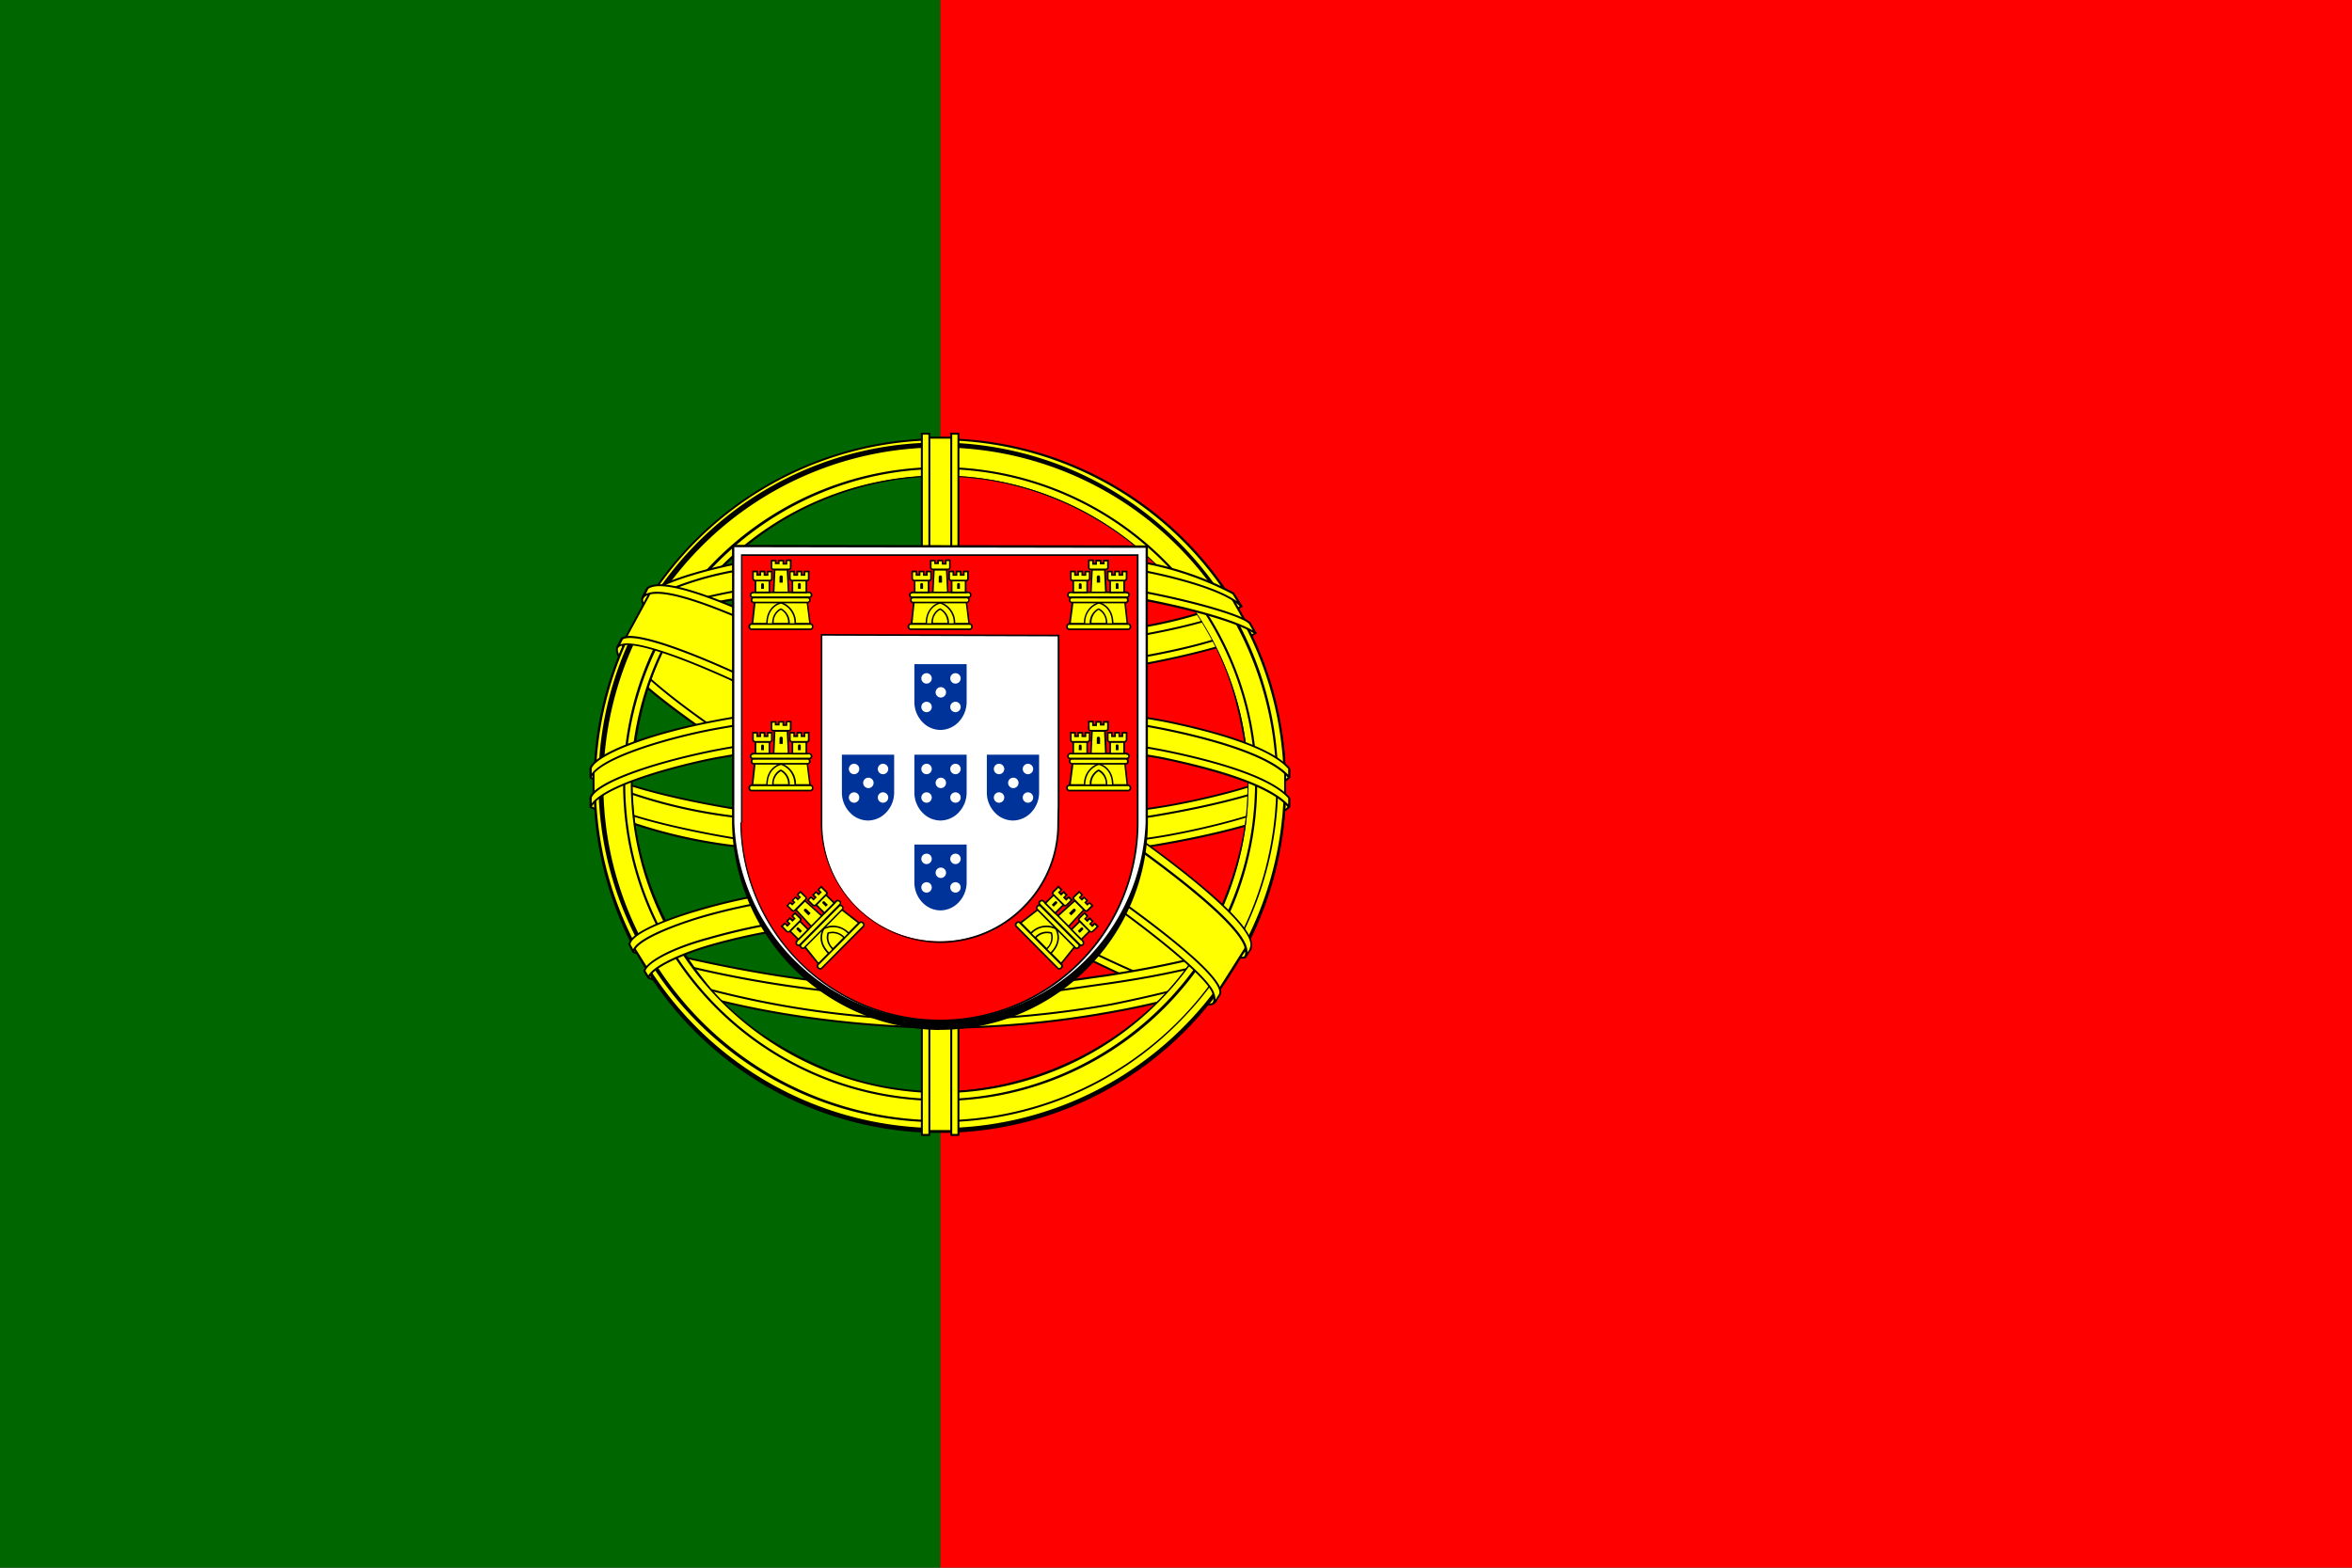<svg id="Layer_1" data-name="Layer 1" xmlns="http://www.w3.org/2000/svg" viewBox="0 0 720 480"><rect x="0" y="0" width="720" height="480" fill="#333333" stroke="none"/><defs><style>.cls-1{fill:red;}.cls-2{fill:#060;}.cls-3{fill:#ff0;}.cls-4{fill:#fff;}.cls-5{fill:#039;}</style></defs><title>ptArtboard 1</title><g id="pt"><path class="cls-1" d="M287.81,0H720V480H287.81Z"/><path class="cls-2" d="M0,0H287.81V480H0Z"/><path class="cls-3" d="M371.3,306.2c-32.3-1-180-93.2-181-108l8.1-13.5C213.1,206,364.1,295.7,379,292.5l-7.7,13.7"/><path d="M371.3,306.5h0c-17.22-.53-65.92-26.66-102.38-48.87-37.62-22.91-78.36-51.28-78.91-59.41a.33.33,0,0,1,0-.17l8.1-13.5a.31.31,0,0,1,.25-.15.28.28,0,0,1,.26.13c7.54,10.93,50.7,39.52,90.13,63,46.53,27.71,83.62,46.07,90.16,44.68a.29.29,0,0,1,.3.11.3.3,0,0,1,0,.33l-7.7,13.7A.3.3,0,0,1,371.3,306.5ZM190.61,198.27c.74,6.81,33.71,31.5,78.61,58.85,36.28,22.09,84.64,48.07,101.91,48.77l7.32-13h-.33c-9.92,0-51.58-22.16-89.65-44.84-39-23.25-81.75-51.52-90.05-62.79Z"/><path class="cls-3" d="M196.7,182.8c-2.9,7.8,38.6,33.4,88.4,63.8s92.9,49,96,46.4l1.5-2.8c-.6,1-2,1.3-4.3.6-13.5-3.9-48.6-20-92.1-46.4s-81.4-50.7-87.3-61a6.26,6.26,0,0,1-.6-3.1h-.2l-1.2,2.2-.2.3ZM372,306.6c-.5,1-1.6,1-3.5.8-12-1.3-48.6-19.1-91.9-45-50.4-30.2-92-57.6-87.4-64.8l1.2-2.2.2.1c-4,12.2,82.1,61.4,87.2,64.6,49.8,30.8,91.8,48.9,95.5,44.2Z"/><path d="M370.05,307.81c-.47,0-1-.05-1.58-.11-12.22-1.32-49.2-19.43-92-45-58-34.73-85.86-54.73-87.79-62.93a2.89,2.89,0,0,1,.29-2.29l1.19-2.18a.29.29,0,0,1,.39-.13l.2.1a.29.29,0,0,1,.15.36c-1.6,4.9,11.53,19.62,83.18,61.93,2,1.2,3.38,2,3.9,2.33,49.22,30.44,91.54,48.79,95.1,44.26a.31.31,0,0,1,.41-.06.3.3,0,0,1,.09.4l-1.3,2.29A2.14,2.14,0,0,1,370.05,307.81ZM190.17,196.45l-.71,1.29a2.34,2.34,0,0,0-.22,1.85c1.87,7.92,30.49,28.39,87.51,62.55,42.76,25.58,79.65,43.65,91.78,45,1.93.2,2.8.16,3.2-.63v0l.75-1.32a6.18,6.18,0,0,1-1.61.19c-11.17,0-52.09-19.52-93.24-45-.52-.32-1.86-1.11-3.89-2.31C218.46,225.38,190.37,204.68,190.17,196.45Zm190,97.05c-7.79,0-48.3-18.16-95.2-46.64-55.32-33.78-91.37-56.49-88.52-64.16l0-.07.2-.3,1.19-2.17a.29.29,0,0,1,.26-.16h.2a.31.31,0,0,1,.22.09.32.32,0,0,1,.08.23,6,6,0,0,0,.57,3c6.28,11,49.89,38.29,87.19,60.87,40.84,24.79,77.21,42.09,92,46.37,1.43.44,3.26.7,4-.46a.31.31,0,0,1,.41-.11.29.29,0,0,1,.11.4l-1.5,2.8a.16.16,0,0,1-.07.09A1.83,1.83,0,0,1,380.14,293.5ZM197,182.94c-2.76,7.83,43.52,36.08,88.29,63.4,50.36,30.59,92.48,48.58,95.61,46.46l.8-1.5a5.67,5.67,0,0,1-3.46-.21c-14.85-4.29-51.28-21.62-92.17-46.43-37.35-22.62-81-50-87.4-61.11a6.59,6.59,0,0,1-.64-2.44Z"/><path class="cls-3" d="M288,207.2c32.2-.3,72-4.4,95-13.6l-5-8c-13.5,7.5-53.5,12.5-90.3,13.2-43.4-.4-74.1-4.5-89.5-14.8l-4.6,8.6c28.2,12,57.2,14.5,94.4,14.6"/><path d="M288,207.5h0c-37.37-.1-66.22-2.58-94.52-14.62a.28.28,0,0,1-.16-.18.29.29,0,0,1,0-.24l4.6-8.6a.29.29,0,0,1,.19-.15.29.29,0,0,1,.24,0c14.4,9.63,42.79,14.32,89.33,14.75,34.2-.65,76.15-5.38,90.15-13.16a.32.32,0,0,1,.41.1l5,8a.37.37,0,0,1,0,.25.31.31,0,0,1-.18.19C359.08,203.49,318.22,207.22,288,207.5Zm-94-15.05c28.11,11.89,56.82,14.35,94,14.45,30-.28,70.56-4,94.55-13.45L377.9,186c-14.34,7.75-56.12,12.45-90.19,13.1-46.39-.43-74.81-5.09-89.4-14.67Z"/><path class="cls-3" d="M384.3,193.8c-.8,1.3-15.8,6.4-37.8,10.2a381.2,381.2,0,0,1-58.6,4.3,415.85,415.85,0,0,1-56.2-3.6c-23.1-3.6-35-8.6-39.5-10.4l1.1-2.2A176.25,176.25,0,0,0,232,202.3a411.58,411.58,0,0,0,55.8,3.7,392.32,392.32,0,0,0,58.3-4.3c22.5-3.7,34.8-8.4,36.6-10.5l1.6,2.7Zm-4.4-8.1c-2.4,2-14.6,6.3-36,9.7a388.79,388.79,0,0,1-55.8,4,375.71,375.71,0,0,1-53.8-3.6,153.19,153.19,0,0,1-37.6-9.4l1.3-2.2c3.3,1.7,14.4,6.2,36.5,9.3a384.38,384.38,0,0,0,53.6,3.4,383.27,383.27,0,0,0,55.4-4c21.5-3,33.1-8.4,34.9-9.8ZM182.1,246c19.8,10.7,63.9,16,105.6,16.4,38,.1,87.4-5.8,105.9-15.6l-.5-10.7c-5.8,9-58.8,17.7-105.8,17.4s-90.7-7.6-105.3-17V246"/><path d="M288.63,262.7h-.93c-37-.36-84.23-4.85-105.68-16.4a.29.29,0,0,1-.32-.3v-9.5a.29.29,0,0,1,.16-.26.27.27,0,0,1,.3,0c14.65,9.43,58.86,16.56,105.14,16.95,46.59.29,99.85-8.41,105.55-17.26a.29.29,0,0,1,.33-.13.31.31,0,0,1,.22.28l.5,10.7a.3.3,0,0,1-.16.27C375.18,256.89,326,262.7,288.63,262.7ZM182.3,245.77c21.35,11.5,68.44,16,105.4,16.33h.94c37.13,0,86.05-5.74,104.65-15.48l-.45-9.69c-7.94,8.91-59.09,17.19-105.54,16.87-45.91-.39-89.82-7.42-105-16.76ZM286.35,208.6a418.48,418.48,0,0,1-54.69-3.6c-22.29-3.48-34-8.2-39-10.21l-.53-.21a.31.31,0,0,1-.17-.17.29.29,0,0,1,0-.24L193,192a.3.3,0,0,1,.38-.15A176.39,176.39,0,0,0,232.05,202a414,414,0,0,0,55.75,3.7h.41a393.05,393.05,0,0,0,57.85-4.3c22.08-3.63,34.58-8.26,36.41-10.4a.32.32,0,0,1,.26-.1.3.3,0,0,1,.23.15l1.47,2.48a.3.3,0,0,1,.17.27v.1a.3.3,0,0,1-.22.29h-.06c-2.21,1.72-17.22,6.55-37.77,10.1a381.67,381.67,0,0,1-58.65,4.3Zm-93.74-14.46.23.09c5,2,16.69,6.71,38.91,10.17A414.9,414.9,0,0,0,287.9,208a380.26,380.26,0,0,0,58.55-4.3c22.07-3.81,35.75-8.6,37.44-9.9l-1.25-2.12C380,194,367.46,198.49,346.15,202a394.27,394.27,0,0,1-57.94,4.3h-1.13A412.9,412.9,0,0,1,232,202.6a176.91,176.91,0,0,1-38.51-10.12Zm95.7,5.56h-.21a375.59,375.59,0,0,1-53.84-3.6,149.9,149.9,0,0,1-35.33-8.58c-.94-.35-1.71-.63-2.32-.84a.27.27,0,0,1-.19-.18.31.31,0,0,1,0-.25l1.3-2.2a.31.31,0,0,1,.4-.12c1.85,1,12.32,5.9,36.4,9.27a388.25,388.25,0,0,0,53.56,3.4h.12a383.92,383.92,0,0,0,55.24-4c20.67-2.88,32.71-8.15,34.76-9.74a.28.28,0,0,1,.24-.05.26.26,0,0,1,.2.14l1.5,2.6a.3.3,0,0,1-.07.38c-2.3,1.92-14.16,6.27-36.14,9.77A390.92,390.92,0,0,1,288.31,199.7Zm-91.16-13.47,2,.73a148.91,148.91,0,0,0,35.2,8.54,374.54,374.54,0,0,0,53.76,3.6h.21a388.11,388.11,0,0,0,55.55-4c21.28-3.38,33-7.52,35.65-9.48l-1.21-2.09c-2.33,1.52-13.4,6.69-34.76,9.67a386.46,386.46,0,0,1-55.32,4h-.12a387.94,387.94,0,0,1-53.64-3.4c-23.25-3.26-33.9-8-36.34-9.21Z"/><path class="cls-3" d="M394.6,244.5V247c-2.8,3.4-20.2,8.4-42,12a435,435,0,0,1-65.4,4.4c-25.7,0-46.2-1.8-62-4.3a154.9,154.9,0,0,1-44.4-12v-2.9c9.7,6.4,35.9,11.2,44.7,12.6a411.54,411.54,0,0,0,61.7,4.2,438.13,438.13,0,0,0,65-4.4c15.7-2.3,38-8.2,42.4-12.1Zm0-9V238c-2.8,3.3-20.2,8.3-42,11.9a433.74,433.74,0,0,1-65.4,4.5,414,414,0,0,1-62-4.3,154.9,154.9,0,0,1-44.4-12v-3c9.7,6.5,36,11.2,44.7,12.6a408.27,408.27,0,0,0,61.7,4.3,435.06,435.06,0,0,0,65-4.5C367.9,245.3,390.2,239.4,394.6,235.5Zm-107,68.8c-45.6-.2-84.7-12.4-93-14.4l6,9.4A249.84,249.84,0,0,0,288,313.6c34.7-1,65-3.7,86.3-14.1l6.2-9.8c-14.5,6.9-64,14.6-93,14.6"/><path d="M284,313.93a249.13,249.13,0,0,1-83.45-14.35.26.26,0,0,1-.15-.12l-6-9.4a.27.27,0,0,1,0-.33.29.29,0,0,1,.31-.12c1,.24,2.5.64,4.38,1.15,13.28,3.57,48.55,13.06,88.54,13.24,29.11,0,78.49-7.77,92.78-14.57a.3.3,0,0,1,.38.43l-6.2,9.8a.25.25,0,0,1-.12.11C352.17,310.64,319.74,313,288,313.9ZM200.8,299.05A248.92,248.92,0,0,0,288,313.3c31.62-.91,63.93-3.24,86.09-14l5.62-8.88c-15.44,6.72-63.53,14.19-92.11,14.21h-.12c-40-.19-75.3-9.69-88.59-13.26-1.46-.4-2.69-.73-3.63-1Zm90-35.33-3.6,0c-23.12,0-44-1.45-62-4.3a155.17,155.17,0,0,1-44.47-12,.28.28,0,0,1-.18-.27v-2.9A.31.31,0,0,1,181,244c10.6,7,41.13,12,44.58,12.55a413.84,413.84,0,0,0,61.65,4.2,440.18,440.18,0,0,0,65-4.4c15.56-2.28,37.87-8.15,42.24-12a.29.29,0,0,1,.32-.05.28.28,0,0,1,.18.27V247a.26.26,0,0,1-.07.19c-2.88,3.5-20.23,8.48-42.18,12.11A436.64,436.64,0,0,1,290.8,263.72ZM181.1,246.9a154.36,154.36,0,0,0,44.13,11.9c18,2.85,38.88,4.3,62,4.3a435.66,435.66,0,0,0,65.36-4.4c21.3-3.51,38.77-8.47,41.74-11.81v-1.77c-5.42,3.93-26.93,9.56-42.06,11.78a441.21,441.21,0,0,1-65,4.4,415,415,0,0,1-61.74-4.2c-3.42-.55-33.25-5.44-44.36-12.35Zm109,7.81H287.2a419.57,419.57,0,0,1-62-4.3,155.17,155.17,0,0,1-44.47-12,.28.28,0,0,1-.18-.27v-3a.31.31,0,0,1,.47-.25c9.8,6.57,36.6,11.27,44.58,12.55a411.45,411.45,0,0,0,61.65,4.3,436.22,436.22,0,0,0,65-4.5c15.39-2.15,37.91-8.08,42.24-11.92a.29.29,0,0,1,.32-.05.28.28,0,0,1,.18.27V238a.32.32,0,0,1-.07.19c-2.88,3.4-20.62,8.44-42.18,12A437,437,0,0,1,290.15,254.71Zm-109-16.81a154.36,154.36,0,0,0,44.13,11.9,418.56,418.56,0,0,0,62,4.3,434.52,434.52,0,0,0,65.36-4.5c21.25-3.51,38.73-8.42,41.74-11.71v-1.77c-5.49,4-27,9.57-42.06,11.68a437.24,437.24,0,0,1-65,4.5,408.8,408.8,0,0,1-61.74-4.3c-7.9-1.27-34.1-5.87-44.36-12.35Z"/><path class="cls-3" d="M376.7,297.3q-1.36,2-2.8,4a224.87,224.87,0,0,1-32.6,8.4,295.8,295.8,0,0,1-53.7,5c-40.4-.6-73.5-8.5-89-15.3l-1.3-2.1.2-.4,2.1.9a286.45,286.45,0,0,0,88.2,14.5,307.25,307.25,0,0,0,52.6-4.8c23.2-4.7,32.6-8.2,35.5-9.8l.7-.4Zm5.3-8.8c-.66,1.17-1.33,2.34-2,3.5-5.4,2-20,6.2-41.3,9.2-14,1.9-22.7,3.8-50.6,4.3a347.38,347.38,0,0,1-94.2-14l-1.1-2.5c30.3,8,61.3,13.5,95.4,14,25.5-.5,36.4-2.4,50.3-4.3,24.8-3.8,37.3-8,41-9.1v-.2l2.6-1Z"/><path d="M287.6,315c-38.75-.58-72.68-8.11-89.12-15.33a.3.3,0,0,1-.14-.11l-1.29-2.1a.3.3,0,0,1,0-.29l.2-.4a.29.29,0,0,1,.39-.14l2.1.89A285.58,285.58,0,0,0,287.8,312a308.57,308.57,0,0,0,52.55-4.79c26-5.26,33.66-8.81,35.41-9.77l.69-.4a.28.28,0,0,1,.15,0h.1a.32.32,0,0,1,.27.16.31.31,0,0,1,0,.31c-.91,1.34-1.85,2.69-2.81,4a.3.3,0,0,1-.14.1A223.53,223.53,0,0,1,341.34,310,297,297,0,0,1,287.6,315Zm-88.79-15.84c16.41,7.18,50.2,14.67,88.79,15.24a296.92,296.92,0,0,0,53.64-5,224.58,224.58,0,0,0,32.47-8.36c.71-1,1.4-2,2.09-2.95-2.2,1.14-10.38,4.64-35.34,9.69a308.79,308.79,0,0,1-52.66,4.81,286.15,286.15,0,0,1-88.29-14.52l-1.86-.79Zm89.3,6.64a347.86,347.86,0,0,1-94.29-14,.29.29,0,0,1-.19-.17l-1.1-2.5a.31.31,0,0,1,0-.32.32.32,0,0,1,.31-.09c34.45,9.1,64.74,13.54,95.32,14A329.6,329.6,0,0,0,334,299l4.46-.62c22.61-3.46,35.08-7.29,39.78-8.73l1-.29a.29.29,0,0,1,.19-.26l2.6-1a.3.3,0,0,1,.36.12.29.29,0,0,1,0,.37l-.07.07c-.65,1.16-1.31,2.32-2,3.47a.29.29,0,0,1-.16.13c-1.51.56-15.51,5.58-41.36,9.22-2.17.29-4.21.59-6.22.88C321.35,304,311.7,305.38,288.11,305.8Zm-94-14.55a346.91,346.91,0,0,0,94,13.95c23.55-.42,33.18-1.81,44.34-3.42l6.22-.88c25.28-3.56,39.19-8.43,41.14-9.14.53-.92,1.05-1.84,1.57-2.76l-1.57.61h0a.3.3,0,0,1-.21.28l-1.17.35c-4.71,1.45-17.22,5.29-39.87,8.76-1.52.2-3,.41-4.47.62a330.4,330.4,0,0,1-45.87,3.68c-30.47-.45-60.63-4.85-94.88-13.85ZM380,292h0Z"/><path class="cls-3" d="M393.1,240.2c-.44-57.84-47.85-104.9-105.7-104.9A105.15,105.15,0,1,0,393.1,240.2Zm-37.89,66.42a99.27,99.27,0,0,1-68,28.28H286c-31.08,0-58.87-20.45-65.56-28-18.22-20.64-27.24-42.75-27.58-67.6,1.65-30.15,12.89-54.21,33.41-71.53A100,100,0,0,1,289.81,145h.89a98.71,98.71,0,0,1,71.23,35.71c12,14.64,17.92,30.58,21,56.86v0C383,266.67,368.61,293.75,355.21,306.62Z"/><path d="M362.28,165.55a106,106,0,0,0-149.78.25,104.41,104.41,0,0,0-30.8,74.4,106,106,0,1,0,180.58-74.65Zm-180,74.65A105.07,105.07,0,0,1,287.4,135.3c57.85,0,105.26,47.06,105.7,104.9a105.4,105.4,0,0,1-210.8,0Z"/><path d="M382.9,237.57c-3-26.28-8.93-42.22-21-56.86A98.71,98.71,0,0,0,290.7,145h-.89a100,100,0,0,0-63.5,22.77c-20.52,17.32-31.76,41.38-33.41,71.53.34,24.85,9.36,47,27.58,67.6,6.69,7.56,34.48,28,65.56,28h1.16a99.27,99.27,0,0,0,68-28.28c13.4-12.87,27.79-39.95,27.69-69Zm-162,68.93C202.81,286,193.84,264,193.5,239.32c1.64-30,12.81-53.89,33.19-71.09A99.51,99.51,0,0,1,289.8,145.6h.89a98.12,98.12,0,0,1,70.78,35.49c11.95,14.54,17.8,30.39,20.83,56.53.09,28.89-14.19,55.79-27.51,68.57A98.64,98.64,0,0,1,287.2,334.3C255.88,334.81,227.65,314.1,220.92,306.5Z"/><path class="cls-3" d="M287.7,134.5A105.76,105.76,0,0,1,393.3,240.1c0,58.2-47.4,105.6-105.5,105.6S182.2,298.3,182.2,240.1A105.76,105.76,0,0,1,287.8,134.5ZM184.4,240c0,56.8,46.7,103.3,103.3,103.3S391,296.8,391,240,344.3,136.7,287.7,136.7,184.4,183.2,184.4,240Z"/><path d="M287.8,346a105.9,105.9,0,0,1-.11-211.8h.12a105.9,105.9,0,0,1,0,211.8Zm-.05-211.2A105.3,105.3,0,1,0,393,240.1,105.42,105.42,0,0,0,287.75,134.8Zm-.05,208.8a104.05,104.05,0,1,1,73.09-30.44A102.86,102.86,0,0,1,287.7,343.6Zm0-206.6a103,103,0,1,0,103,103A103.12,103.12,0,0,0,287.7,137Z"/><path class="cls-3" d="M287.8,143.3c53,0,96.7,43.5,96.7,96.7a97.1,97.1,0,0,1-96.7,96.8c-53,0-96.7-43.6-96.7-96.8a97.11,97.11,0,0,1,96.7-96.7ZM193.4,240c0,52,42.6,94.4,94.4,94.4s94.4-42.5,94.4-94.4-42.6-94.4-94.4-94.4A94.81,94.81,0,0,0,193.4,240Z"/><path d="M287.8,337.1a97.05,97.05,0,0,1,0-194.1h0a97.05,97.05,0,0,1,0,194.1Zm0-193.5c-52.94.22-96.18,43.46-96.4,96.4a96.56,96.56,0,0,0,96.4,96.5c53-.22,96.24-43.51,96.4-96.5a96.5,96.5,0,0,0-96.4-96.4Zm0,191.1A95,95,0,0,1,193.1,240h0a94.55,94.55,0,1,1,94.7,94.7ZM193.7,240a94.1,94.1,0,1,0,94.1-94.1c-51.67.22-93.88,42.43-94.1,94.1Z"/><path class="cls-3" d="M292.1,134H283V346.3h9Z"/><path d="M292,346.6h-9a.29.29,0,0,1-.3-.3V134a.29.29,0,0,1,.3-.3h9.1a.31.31,0,0,1,.3.3l-.1,212.3A.29.29,0,0,1,292,346.6Zm-8.7-.6h8.4l.1-211.7h-8.5Z"/><path class="cls-3" d="M291.1,132.8h2.3V347.5h-2.2V132.8Zm-9,0h2.4V347.5h-2.3V132.8Z"/><path d="M293.4,347.8h-2.2a.29.29,0,0,1-.3-.3V133a.29.29,0,0,1-.1-.22.29.29,0,0,1,.3-.3h2.3a.29.29,0,0,1,.3.3V347.5A.29.29,0,0,1,293.4,347.8Zm-1.9-.6h1.6V133.1h-1.6Zm-7,.6h-2.3a.29.29,0,0,1-.3-.3V133a.29.29,0,0,1-.1-.22.29.29,0,0,1,.3-.3h2.4a.29.29,0,0,1,.3.3V347.5A.29.29,0,0,1,284.5,347.8Zm-2-.6h1.7V133.1h-1.7Z"/><path class="cls-3" d="M393.4,244.2v-7.8l-6.4-6-36.3-9.6-52.2-5.3-63,3.2-44.8,10.6-9,6.7v7.9l22.9-10.3,54.4-8.5h52.3l38.4,4.2,26.6,6.4Z"/><path d="M393.4,244.5a.28.28,0,0,1-.13,0l-17.1-8.5-26.54-6.38-38.36-4.19H259l-54.31,8.49-22.87,10.28a.28.28,0,0,1-.28,0,.29.29,0,0,1-.14-.25V236a.3.3,0,0,1,.12-.24l9-6.7a.22.22,0,0,1,.11-.05l44.8-10.6,63.06-3.21,52.24,5.3,36.35,9.61a.33.33,0,0,1,.13.07l6.39,6a.28.28,0,0,1,.1.22v7.8a.29.29,0,0,1-.3.3Zm-82.1-19.7,38.43,4.2,26.64,6.41,16.73,8.31v-7.19l-6.25-5.86-36.23-9.58-52.15-5.29-63,3.2-44.69,10.58L182,236.15v7.29l22.48-10.11.07,0,54.4-8.5Z"/><path class="cls-3" d="M287.8,223.8c24.9,0,49,2.3,68.3,6,19.8,4,33.7,9,38.5,14.5v2.8c-5.8-7-24.5-12-39-15a388.81,388.81,0,0,0-137.2.2c-15,3-35.1,9-37.6,14.8v-2.9c1.3-4,16.3-10,37.3-14.3,18.9-3.7,43.3-6.1,69.6-6.1Zm0-9.1a383,383,0,0,1,68.3,6c19.8,4,33.7,9,38.5,14.6V238c-5.8-6.9-24.5-12-39-14.9-19-3.7-43-6-67.9-6a376.14,376.14,0,0,0-69.2,6.2c-14.5,2.7-35.4,8.9-37.7,14.7v-2.8c1.4-4,16.6-10.3,37.3-14.3C237.1,217.2,261.4,214.7,287.8,214.7Zm-.6-46.2c39.3-.2,73.6,5.5,89.3,13.5l5.7,10c-13.6-7.4-50.6-15-94.9-14-36.1.3-74.7,4-94,14.4l6.8-11.4c15.9-8.3,53.3-12.5,87.1-12.5"/><path d="M180.8,247.4h-.06a.3.3,0,0,1-.24-.29v-2.9s0-.06,0-.09c1.4-4.3,16.83-10.27,37.53-14.5,20.12-3.94,44.85-6.11,69.66-6.11h.1c23.88,0,48.15,2.13,68.36,6,20.59,4.16,34,9.2,38.67,14.59a.37.37,0,0,1,.07.2v2.8a.29.29,0,0,1-.2.28.3.3,0,0,1-.33-.09c-4.49-5.42-17.92-10.57-38.83-14.9a388.76,388.76,0,0,0-137.08.2c-16.38,3.28-35.07,9.25-37.38,14.63A.31.31,0,0,1,180.8,247.4Zm106.9-21.6a376.71,376.71,0,0,1,68,6c20.59,4.26,33.57,9.13,38.64,14.5v-1.9c-4.68-5.25-17.91-10.2-38.26-14.32-20.16-3.86-44.4-6-68.24-6h-.1c-24.77,0-49.46,2.16-69.54,6.09-22.76,4.66-35.84,10.59-37.06,14.06V246c4.45-6,25.15-11.58,37.24-14A380.38,380.38,0,0,1,287.7,225.8ZM180.8,238.3h-.06a.29.29,0,0,1-.24-.29v-2.8a.36.36,0,0,1,0-.1c1.55-4.43,17.68-10.66,37.52-14.49,20.55-4,45.33-6.21,69.76-6.21a382.65,382.65,0,0,1,68.36,6c20.63,4.16,34,9.25,38.67,14.69a.37.37,0,0,1,.07.2V238a.29.29,0,0,1-.2.28.28.28,0,0,1-.33-.09c-6.18-7.35-27-12.43-38.83-14.8-19.85-3.86-43.94-6-67.84-6a379.91,379.91,0,0,0-69.15,6.19c-14.22,2.65-35.25,8.91-37.47,14.52A.3.3,0,0,1,180.8,238.3Zm105.72-21.5h1.18c23.94,0,48.07,2.13,68,6,11.61,2.32,31.77,7.23,38.64,14.41v-1.81c-4.65-5.31-17.87-10.3-38.26-14.42a383.1,383.1,0,0,0-68.24-6c-24.4,0-49.13,2.2-69.64,6.19-21.49,4.16-35.68,10.4-37.06,14.06v1.62c4.28-5.81,24.72-11.51,37.35-13.87A378,378,0,0,1,286.52,216.8ZM193.3,192.7a.31.31,0,0,1-.22-.09.3.3,0,0,1,0-.36l6.8-11.4a.34.34,0,0,1,.12-.12c16.59-8.65,55.77-12.53,87.24-12.53h0c37.8-.19,72.93,5.12,89.44,13.53a.34.34,0,0,1,.12.12l5.7,10a.29.29,0,0,1,0,.36.28.28,0,0,1-.35,0c-14.12-7.68-51.2-14.94-94.75-14-25.5.21-71.59,2.36-93.87,14.36A.23.23,0,0,1,193.3,192.7Zm7-11.47-6.21,10.41c22.73-11.63,68-13.73,93.2-13.94,42.73-1,79.31,6,94.13,13.56l-5.15-9c-16.46-8.35-51.42-13.62-89.08-13.43h0C255.85,168.8,216.85,172.64,200.31,181.23Z"/><path class="cls-3" d="M287.8,176.7c22.4-.1,44,1.2,61.3,4.3,16,3,31.3,7.4,33.5,9.8l1.7,3c-5.3-3.4-18.6-7.3-35.6-10.5s-38.7-4.3-61-4.2c-25.3-.1-45,1.2-61.8,4.2a108.75,108.75,0,0,0-33.3,10.3l1.7-3.1c6-3,15.3-6.7,31.1-9.6C242.9,177.7,262.8,176.8,287.8,176.7Zm0-9c21.4-.2,42.6,1,59.1,4a96.09,96.09,0,0,1,30.6,10l2.5,4c-4.2-4.7-20-9.2-34.1-11.6-16.4-2.9-36.7-4-58.1-4.2-22.6.1-43.4,1.5-59.5,4.4a97.32,97.32,0,0,0-29.6,9.1l2.2-3.3c5.8-3,15.2-5.8,27-8.1a356.55,356.55,0,0,1,59.9-4.4ZM340.2,284a276.47,276.47,0,0,0-52.5-4c-65.5.8-86.6,13.5-89.2,17.3l-5-8c16.8-12,52.4-18.8,94.6-18.2,21.9.4,40.8,1.9,56.6,5l-4.5,8"/><path d="M198.5,297.6h0a.29.29,0,0,1-.24-.14l-5-8a.29.29,0,0,1,.08-.4c16.85-12,52.28-18.86,94.77-18.26,23.11.42,41.64,2.06,56.66,5a.29.29,0,0,1,.21.16.31.31,0,0,1,0,.28l-4.5,8a.3.3,0,0,1-.41.11.24.24,0,0,1-.1-.1,276.24,276.24,0,0,0-52.24-4c-63.56.78-86.08,13-89,17.17A.31.31,0,0,1,198.5,297.6Zm-4.6-8.22,4.63,7.4c1.73-2,7.74-6,20.9-9.54,17.12-4.66,40.09-7.2,68.27-7.54a276.94,276.94,0,0,1,52.39,4l4.14-7.37c-14.9-2.88-33.27-4.49-56.14-4.91C245.92,270.8,210.75,277.52,193.9,289.38ZM384.3,194.1a.3.3,0,0,1-.16,0c-5.22-3.34-18.49-7.25-35.5-10.46-15.38-2.89-35.9-4.3-60.94-4.19-25.55-.1-45.15,1.23-61.75,4.2a108.5,108.5,0,0,0-33.22,10.27.31.31,0,0,1-.35-.06.29.29,0,0,1,0-.35l1.7-3.1a.27.27,0,0,1,.13-.13c8.3-4.15,18.5-7.3,31.18-9.63,15.71-2.87,33.8-4.09,62.45-4.2h0c23.85-.11,45,1.38,61.35,4.3,16.66,3.13,31.45,7.47,33.67,9.9l1.74,3.05a.3.3,0,0,1-.05.37A.34.34,0,0,1,384.3,194.1Zm-93.84-15.31c23.84,0,43.44,1.42,58.3,4.21,16.1,3,28.89,6.71,34.72,10l-1.14-2c-2.07-2.25-17-6.6-33.3-9.66-16.27-2.91-37.43-4.4-61.24-4.29h0c-28.61.11-46.67,1.33-62.35,4.19-12.58,2.31-22.7,5.43-30.93,9.54l-1.2,2.18A109.05,109.05,0,0,1,225.86,183c16.62-3,36.26-4.32,61.84-4.2Zm-2.66-2.09h0ZM380,186a.28.28,0,0,1-.22-.1c-4.18-4.67-20-9.14-33.93-11.5-14.68-2.6-33.67-4-58.05-4.2-23.5.1-44.06,1.62-59.45,4.4a96.79,96.79,0,0,0-29.52,9.07.31.31,0,0,1-.36-.07.31.31,0,0,1,0-.37l2.2-3.3a.52.52,0,0,1,.11-.1c5.79-3,15.15-5.8,27.08-8.12a357.34,357.34,0,0,1,60-4.41.29.29,0,0,1,.22.1c23-.21,43.38,1.18,58.93,4a96,96,0,0,1,30.69,10,.43.43,0,0,1,.12.11l2.5,4a.31.31,0,0,1-.08.4A.3.3,0,0,1,380,186Zm-92.2-16.4c24.42.23,43.44,1.6,58.15,4.2,12.62,2.15,26.9,6.06,32.7,10.31l-1.36-2.18A95.41,95.41,0,0,0,346.86,172c-15.58-2.83-36-4.22-59.06-4a.3.3,0,0,1-.21-.09h0A356.39,356.39,0,0,0,228,172.3c-11.82,2.3-21.1,5.08-26.84,8l-1.55,2.32a97.48,97.48,0,0,1,28.7-8.65C243.67,171.23,264.26,169.7,287.8,169.6Z"/><path class="cls-3" d="M287.4,278.9c18.2.3,36,1,53.3,4.2l-1.2,2.2c-16-3-33.2-4-52-4-24.3-.2-48.7,2.1-70,8.2-6.7,1.9-17.8,6.2-19,9.8l-1.2-2c.4-2.2,7-6.6,19.6-10,24.4-7,47.2-8.3,70.5-8.4Zm.8-9.2a326.66,326.66,0,0,1,57.3,5l-1.3,2.3a298.75,298.75,0,0,0-56-4.9c-24.2,0-49.9,1.8-73.3,8.6-7.5,2.2-20.6,7-21,10.7l-1.2-2.2c.2-3.4,11.5-7.9,21.7-10.8C237.9,271.5,263.7,269.8,288.2,269.7Z"/><path d="M198.5,299.6a.32.32,0,0,1-.26-.15l-1.2-2a.28.28,0,0,1,0-.2c.45-2.5,7.55-6.93,19.81-10.24,25.22-7.23,48.82-8.32,70.58-8.41h0c20.18.33,37,1.17,53.35,4.2a.3.3,0,0,1,.22.17.29.29,0,0,1,0,.27l-1.2,2.2a.28.28,0,0,1-.31.15c-14.54-2.72-31.05-4-51.95-4-26.66-.21-50.18,2.53-69.92,8.19-6.66,1.89-17.65,6.17-18.8,9.6a.29.29,0,0,1-.25.21Zm-.88-2.35.85,1.41c2-3.56,12.25-7.55,18.95-9.45,19.79-5.67,43.36-8.45,70.08-8.21,20.84,0,37.32,1.26,51.84,4l.9-1.64c-16.21-3-32.87-3.79-52.84-4.12-21.71.09-45.27,1.17-70.42,8.39C204.43,291,198.17,295.22,197.62,297.25Zm-3.72-5.55a.29.29,0,0,1-.26-.16l-1.2-2.2a.29.29,0,0,1,0-.16c.28-4.68,18.31-10,21.92-11.07,26-7.64,54.63-8.63,73.88-8.71h.33a328.24,328.24,0,0,1,57,5,.3.3,0,0,1,.22.17.31.31,0,0,1,0,.28l-1.3,2.3a.28.28,0,0,1-.31.14,299.9,299.9,0,0,0-55.95-4.89c-29.38,0-53.33,2.81-73.22,8.59-9.77,2.87-20.45,7.36-20.78,10.44a.3.3,0,0,1-.24.26Zm-.89-2.56.81,1.49c2.17-4.57,19-9.63,21-10.22,19.94-5.79,43.94-8.61,73.38-8.61A298.71,298.71,0,0,1,344,276.67l1-1.75A328.85,328.85,0,0,0,288.2,270h0c-19.21.08-47.75,1.06-73.72,8.69C204,281.67,193.37,286,193,289.14Z"/><path class="cls-3" d="M381.2,290.5l-7.8,12.3-22.7-20.1-58.6-39.5-66.2-36.3-34.3-11.7,7.3-13.6,2.5-1.3,21.3,5.3,70.4,36.3,40.6,25.6L367.8,272l13.9,16Z"/><path d="M373.4,303.1a.32.32,0,0,1-.2-.08l-22.7-20.1-58.57-39.47-66.17-36.29L191.5,195.48a.29.29,0,0,1-.16-.42l7.3-13.6a.3.3,0,0,1,.12-.13l2.5-1.3a.31.31,0,0,1,.21,0l21.3,5.3,70.47,36.32,40.62,25.62L368,271.76l14,16a.3.3,0,0,1,.06.26l-.5,2.5a.21.21,0,0,1,0,.1l-7.8,12.3a.29.29,0,0,1-.21.14ZM192,195l34,11.59,66.24,36.32,58.63,39.51,22.47,19.89,7.58-11.95.46-2.3L367.57,272.2l-34-24.46-40.59-25.59-70.38-36.28-21.12-5.25-2.32,1.2ZM381.2,290.5h0Z"/><path class="cls-3" d="M190.4,195.5c6-4,50.2,15.6,96.6,43.6,46.1,28,90.3,59.6,86.3,65.5l-1.3,2.1-.6.5c.1-.1.8-1,0-3.1-2-6.5-33.4-31.5-85.3-62.9-50.7-30.1-92.9-48.3-97-43.1Zm192.4,94.9c3.8-7.6-37.2-38.5-88.1-68.6-52-29.5-89.6-46.9-96.5-41.7l-1.4,2.9a1.27,1.27,0,0,1,.4-.5c1.2-1,3.3-1,4.2-1,11.8.2,45.5,15.7,92.8,42.8,20.8,12,87.6,55,87.3,67,0,1,.1,1.2-.3,1.8l1.7-2.6Z"/><path d="M371.4,307.5a.28.28,0,0,1-.22-.1.29.29,0,0,1,0-.41s.7-.77-.07-2.78c-2-6.64-35.19-32.51-85.18-62.75-53.23-31.61-92.92-47.84-96.6-43.17a.3.3,0,0,1-.4.06.29.29,0,0,1-.11-.38l1.3-2.6a.29.29,0,0,1,.1-.12c6.25-4.16,51.54,16.21,96.92,43.59,41.6,25.27,84.71,55.45,86.63,64.26a2.07,2.07,0,0,1-.23,1.67l-1.29,2.09a.23.23,0,0,1-.07.07l-.6.5A.26.26,0,0,1,371.4,307.5ZM191.91,197c11.52,0,50.73,18.09,94.34,44,50.79,30.73,83.32,56.2,85.44,63.07a5.41,5.41,0,0,1,.39,2l1-1.56a1.49,1.49,0,0,0,.14-1.22c-1.88-8.64-44.86-38.67-86.35-63.86-49.81-30.07-90.56-47.08-96.21-43.65l-.77,1.54A6.23,6.23,0,0,1,191.91,197ZM381.2,293.4a.3.3,0,0,1-.16,0,.3.3,0,0,1-.09-.41l0-.06a1.55,1.55,0,0,0,.22-1.09c0-.14,0-.3,0-.49.28-11.24-63-52.83-87.15-66.74C247,197.59,213.2,182,201.4,181.8c-.87,0-2.89,0-4,.93a.85.85,0,0,0-.3.37.34.34,0,0,1-.34.22.33.33,0,0,1-.25-.32.28.28,0,0,1,0-.13l1.4-2.9a.31.31,0,0,1,.09-.11c8.3-6.25,57.23,19.22,96.83,41.68,45.57,27,91.74,60.06,88.3,68.8a.27.27,0,0,1,0,.32l-1.66,2.55,0,.06A.31.31,0,0,1,381.2,293.4ZM201.4,181.2c11.91.2,45.78,15.82,93,42.84,18.6,10.73,87.76,54.84,87.45,67.27v.32l.73-1.11a.28.28,0,0,1,0-.25c3.5-7-35.15-37-88-68.21-55.58-31.53-89.7-46.36-96.11-41.76l-.74,1.52A8.82,8.82,0,0,1,201.4,181.2Z"/><path class="cls-4" d="M224.44,251.77A63.93,63.93,0,0,0,287.69,315a63.37,63.37,0,0,0,63.36-63.15V167.39l-126.61-.21v84.59Z"/><path d="M287.69,315.37a64.28,64.28,0,0,1-63.6-63.6V166.83L351.4,167v84.83a63.71,63.71,0,0,1-63.71,63.5Zm-62.9-63.6a63,63,0,0,0,125.91.1V167.74l-125.91-.21v84.24Z"/><path class="cls-1" d="M226.79,251.87a60.1,60.1,0,0,0,17.92,42.67,60.59,60.59,0,0,0,103.57-42.45V170H227v81.92m97.07-57.28v52.16l-.11,5.44a35.4,35.4,0,0,1-10.67,25.6A36.32,36.32,0,0,1,251.53,252v-57.6Z"/><path d="M287.62,312.71h0a61.43,61.43,0,0,1-61-60.84h.21V169.7H348.53v82.39a60.89,60.89,0,0,1-60.91,60.62ZM227,251.87a60.93,60.93,0,0,0,60.55,60.34h0A60.38,60.38,0,0,0,348,252.09V170.2H227.25v81.67Zm60.65,36.84A37,37,0,0,1,251.28,252V194.13h.25l72.79.21v52.41l-.11,5.45A35.83,35.83,0,0,1,313.47,278,36.27,36.27,0,0,1,287.69,288.71Zm-35.91-94.08V252a35.89,35.89,0,0,0,61.34,25.64,35.36,35.36,0,0,0,10.59-25.42l.11-5.45V194.84Z"/><g id="d"><path class="cls-3" d="M234.68,191.39c.11-5.86,4.27-7.25,4.27-7.25s4.58,1.49,4.58,7.36h-8.85"/><path class="cls-3" d="M231.05,184.25l-.74,6.72h4.48c0-5.55,4.26-6.4,4.26-6.4s4.27,1.17,4.38,6.4h4.48l-.86-6.83h-16ZM230,191.07h18.13a.71.71,0,0,1,.64.75c0,.53-.32.85-.64.85H230c-.32,0-.64-.32-.64-.85a.73.73,0,0,1,.74-.75Z"/><path d="M248.12,192.92H230a1,1,0,0,1-.89-1.1,1,1,0,0,1,.89-1h.08l.73-6.93h16.47l.87,6.93a1,1,0,0,1,.87,1A1,1,0,0,1,248.12,192.92Zm-18-1.6a.48.48,0,0,0-.49.5c0,.38.2.6.39.6h18.13c.19,0,.39-.22.39-.6a.48.48,0,0,0-.39-.5Zm4.95-.5h8.13a6.13,6.13,0,0,0-4.12-6C238.57,184.94,235.11,185.94,235,190.82Zm8.63-.1h4l-.79-6.33h-7.57A6.6,6.6,0,0,1,243.67,190.72Zm-13.08,0h3.95c.11-4.7,3.29-6,4.22-6.33h-7.47Z"/><path class="cls-3" d="M236.6,191c0-3.52,2.45-4.48,2.45-4.48a4.71,4.71,0,0,1,2.46,4.48H236.6m-6.19-9.6H247.8c.32,0,.64.42.64.85a.69.69,0,0,1-.64.64H230.41a.71.71,0,0,1-.64-.75.69.69,0,0,1,.64-.64Zm.43,1.6h16.43a.75.75,0,0,1,0,1.49H230.73c-.42,0-.64-.32-.64-.75s.22-.74.64-.74Zm5.33-11.31h1.28v.85h1v-.85h1.39v1h1v-1.07H242v2.14c0,.42-.21.64-.53.64h-4.7a.6.6,0,0,1-.64-.54v-2.13Zm4.91,2.88.32,6.83h-4.59l.32-6.94h4"/><path d="M241.76,191.22h-5.41V191c0-3.65,2.51-4.67,2.61-4.72l.1,0,.09,0a4.91,4.91,0,0,1,2.61,4.71Zm-4.9-.5h4.39a4.47,4.47,0,0,0-2.2-4A4.29,4.29,0,0,0,236.86,190.72Zm10.41-6H230.73a.89.89,0,0,1-.89-1,1.08,1.08,0,0,1,.22-.69,1,1,0,0,1-.54-.91,1,1,0,0,1,.64-.84v-.15h6.42l.3-6.54h-.07a.85.85,0,0,1-.89-.79v-2.38h1.78v.85h.46v-.85h1.89v1h.46V171.3h1.78v2.39a.79.79,0,0,1-.78.89h-.18l.31,6.54h6.16a1.06,1.06,0,0,1,.89,1.1.94.94,0,0,1-.73.87,1.12,1.12,0,0,1,.2.62A1,1,0,0,1,247.27,184.71Zm-16.54-1.49c-.32,0-.39.27-.39.49s.07.5.39.5h16.54a.51.51,0,0,0,0-1Zm-.32-1.5a.45.45,0,0,0-.39.39.47.47,0,0,0,.39.5H247.8a.45.45,0,0,0,.39-.39c0-.32-.24-.6-.39-.6H230.66v.1Zm6.67-.6h4.06l-.3-6.44h-3.47Zm-.66-9.21v1.88c0,.17.21.29.39.29h4.7c.08,0,.28,0,.28-.39V171.8H241v1.07h-1.46v-1h-.89v.85H237.2v-.85Z"/><path id="a" class="cls-3" d="M235.53,177.74v3.63h-4.26v-3.63Z"/><path d="M235.78,181.62H231v-4.13h4.76Zm-4.26-.5h3.76V178h-3.76Z"/><path id="a-2" data-name="a" class="cls-3" d="M246.84,177.74v3.63h-4.27v-3.63Z"/><path d="M247.09,181.62h-4.77v-4.13h4.77Zm-4.27-.5h3.77V178h-3.77Z"/><path id="b" class="cls-3" d="M230.52,175h1.28V176h1V175H234V176h1V175h1.28v2.13c0,.43-.21.64-.53.64h-4.59a.69.69,0,0,1-.64-.64V175Z"/><path d="M235.75,178h-4.59a.93.93,0,0,1-.89-.89v-2.38h1.78v1.06h.46v-1.06h1.78v1.06h.46v-1.06h1.78v2.38A.79.79,0,0,1,235.75,178Zm-5-2.77v1.88a.45.45,0,0,0,.39.39h4.59c.07,0,.28,0,.28-.39v-1.88h-.78v1.06h-1.46v-1.06H233v1.06h-1.46v-1.06Z"/><path id="b-2" data-name="b" class="cls-3" d="M241.83,175h1.28V176h1V175h1.28V176h1V175h1.28v2.13c0,.43-.22.64-.54.64h-4.58a.69.69,0,0,1-.64-.64V175Z"/><path d="M247.05,178h-4.58a.93.93,0,0,1-.89-.89v-2.38h1.78v1.06h.46v-1.06h1.78v1.06h.46v-1.06h1.78v2.38A.79.79,0,0,1,247.05,178Zm-5-2.77v1.88a.45.45,0,0,0,.39.39h4.58c.08,0,.29,0,.29-.39v-1.88h-.78v1.06H245.1v-1.06h-.78v1.06h-1.46v-1.06Z"/><path d="M238.63,176.67a.48.48,0,0,1,1,0v1.71h-1v-1.71"/><path id="c" d="M233,179a.43.43,0,1,1,.86,0v1.28H233V179"/><path id="c-2" data-name="c" d="M244.28,179a.43.43,0,1,1,.85,0v1.28h-.85V179"/></g><g id="d-2" data-name="d"><path class="cls-3" d="M234.68,240.78c.11-5.87,4.27-7.25,4.27-7.25s4.58,1.49,4.58,7.36h-8.85"/><path class="cls-3" d="M231.05,233.63l-.74,6.72h4.48c0-5.54,4.26-6.4,4.26-6.4s4.27,1.18,4.38,6.4h4.48l-.86-6.82h-16ZM230,240.46h18.13a.71.71,0,0,1,.64.75c0,.53-.32.85-.64.85H230c-.32,0-.64-.32-.64-.85a.73.73,0,0,1,.74-.75Z"/><path d="M248.12,242.31H230a1,1,0,0,1-.89-1.1,1,1,0,0,1,.89-1h.08l.73-6.93h16.47l.87,6.93a1,1,0,0,1,.87,1A1,1,0,0,1,248.12,242.31Zm-18-1.6a.48.48,0,0,0-.49.5c0,.37.2.6.39.6h18.13c.19,0,.39-.23.39-.6a.47.47,0,0,0-.39-.5Zm4.95-.5h8.13c-.17-4.71-3.73-5.89-4.12-6C238.57,234.33,235.1,235.33,235,240.21Zm8.63-.11h4l-.79-6.32h-7.57A6.57,6.57,0,0,1,243.67,240.1Zm-13.08,0h3.95c.11-4.69,3.29-6,4.22-6.32h-7.47Z"/><path class="cls-3" d="M236.6,240.35c0-3.52,2.45-4.48,2.45-4.48a4.73,4.73,0,0,1,2.46,4.48H236.6m-6.19-9.6H247.8c.32,0,.64.43.64.86a.69.69,0,0,1-.64.64H230.41a.71.71,0,0,1-.64-.75.69.69,0,0,1,.64-.64Zm.43,1.6h16.43a.76.76,0,0,1,0,1.5H230.73c-.42,0-.64-.32-.64-.75s.22-.75.64-.75Zm5.33-11.3h1.28v.85h1v-.85h1.39v1h1v-1.07H242v2.13c0,.43-.21.64-.53.64h-4.7a.59.59,0,0,1-.64-.53v-2.13Zm4.91,2.88.32,6.82h-4.59l.32-6.93h4"/><path d="M241.76,240.6h-5.41v-.25c0-3.64,2.51-4.67,2.61-4.71l.1,0,.09,0a4.94,4.94,0,0,1,2.61,4.71Zm-4.9-.5h4.39a4.52,4.52,0,0,0-2.2-3.95A4.29,4.29,0,0,0,236.86,240.1Zm10.41-6H230.73a.89.89,0,0,1-.89-1,1.08,1.08,0,0,1,.22-.69,1,1,0,0,1-.54-.91,1,1,0,0,1,.64-.85v-.15h6.42l.3-6.54h-.07a.85.85,0,0,1-.89-.78V220.8h1.78v.85h.46v-.85h1.89v1h.46v-1.07h1.78v2.38a.79.79,0,0,1-.78.89h-.18l.31,6.54h6.16a1.07,1.07,0,0,1,.89,1.11,1,1,0,0,1-.73.87,1.09,1.09,0,0,1,.2.62A1,1,0,0,1,247.27,234.1Zm-16.54-1.5c-.32,0-.39.27-.39.5s.07.5.39.5h16.54a.52.52,0,0,0,0-1Zm-.32-1.49a.45.45,0,0,0-.39.39.48.48,0,0,0,.39.5H247.8a.45.45,0,0,0,.39-.39c0-.32-.24-.61-.39-.61H230.66v.11Zm6.67-.61h4.06l-.3-6.43h-3.47Zm-.66-9.2v1.88c0,.17.21.28.39.28h4.7c.08,0,.28,0,.28-.39v-1.88H241v1.07h-1.46v-1h-.89v.85H237.2v-.85Z"/><path id="a-3" data-name="a" class="cls-3" d="M235.53,227.13v3.62h-4.26v-3.62Z"/><path d="M235.78,231H231v-4.12h4.76Zm-4.26-.5h3.76v-3.12h-3.76Z"/><path id="a-4" data-name="a" class="cls-3" d="M246.84,227.13v3.62h-4.27v-3.62Z"/><path d="M247.09,231h-4.77v-4.12h4.77Zm-4.27-.5h3.77v-3.12h-3.77Z"/><path id="b-3" data-name="b" class="cls-3" d="M230.52,224.35h1.28v1.07h1v-1.07H234v1.07h1v-1.07h1.28v2.14c0,.42-.21.64-.53.64h-4.59a.69.69,0,0,1-.64-.64v-2.14Z"/><path d="M235.75,227.38h-4.59a.94.94,0,0,1-.89-.89V224.1h1.78v1.07h.46V224.1h1.78v1.07h.46V224.1h1.78v2.39A.79.79,0,0,1,235.75,227.38Zm-5-2.78v1.89a.45.45,0,0,0,.39.39h4.59c.07,0,.28,0,.28-.39V224.6h-.78v1.07h-1.46V224.6H233v1.07h-1.46V224.6Z"/><path id="b-4" data-name="b" class="cls-3" d="M241.83,224.35h1.28v1.07h1v-1.07h1.28v1.07h1v-1.07h1.28v2.14c0,.42-.22.64-.54.64h-4.58a.69.69,0,0,1-.64-.64v-2.14Z"/><path d="M247.05,227.38h-4.58a.94.94,0,0,1-.89-.89V224.1h1.78v1.07h.46V224.1h1.78v1.07h.46V224.1h1.78v2.39A.79.79,0,0,1,247.05,227.38Zm-5-2.78v1.89a.45.45,0,0,0,.39.39h4.58c.08,0,.29,0,.29-.39V224.6h-.78v1.07H245.1V224.6h-.78v1.07h-1.46V224.6Z"/><path d="M238.63,226.06a.48.48,0,0,1,1,0v1.71h-1v-1.71"/><path id="c-3" data-name="c" d="M233,228.41a.43.43,0,1,1,.86,0v1.28H233v-1.28"/><path id="c-4" data-name="c" d="M244.28,228.41a.43.43,0,1,1,.85,0v1.28h-.85v-1.28"/></g><g id="e"><g id="d-3" data-name="d"><path class="cls-3" d="M253.93,292.25c-4.09-4.21-2.14-8.14-2.14-8.14s4.29-2.2,8.45,1.94L254,292.33"/><path class="cls-3" d="M246.3,289.79l4.25,5.27,3.15-3.18c-3.93-3.91-1.53-7.54-1.53-7.54s3.84-2.2,7.62,1.41l3.16-3.18-5.45-4.21-11.27,11.35Zm4.1,5.57,12.77-12.87a.71.71,0,0,1,1,.07.76.76,0,0,1,.16,1.06l-12.78,12.86a.75.75,0,0,1-1.05-.14.73.73,0,0,1,0-1.06Z"/><path d="M251.13,296.89a1.18,1.18,0,0,1-.83-.37,1,1,0,0,1-.3-.71,1,1,0,0,1,.22-.62h0l.06-.06-4.41-5.4.18-.18L257.48,278,263,282.3a1,1,0,0,1,1.32.08,1,1,0,0,1,.16,1.41l-12.78,12.87A.82.82,0,0,1,251.13,296.89Zm-.49-1.42a.51.51,0,0,0-.14.34.49.49,0,0,0,.15.35c.27.27.57.28.7.15l12.78-12.87c.14-.13.12-.43-.15-.7a.47.47,0,0,0-.63-.07Zm-4.07-5.75,4,5,2.78-2.8c-3.25-3.39-2-6.59-1.52-7.45Zm5.78-5.2c-.26.43-2,3.59,1.43,7.08l5.73-5.78A6.14,6.14,0,0,0,252.35,284.52Zm2.68-1.11a6.94,6.94,0,0,1,4.75,2l2.79-2.81-5.05-3.9-5.33,5.38A6.34,6.34,0,0,1,255,283.41Z"/><path class="cls-3" d="M255,290.59c-2.5-2.48-1.45-4.9-1.45-4.9a4.72,4.72,0,0,1,4.91,1.42L255,290.59m-11.17-2.38,12.25-12.33a.83.83,0,0,1,1.06.14.7.7,0,0,1,0,.91l-12.25,12.34a.72.72,0,0,1-1-.07.69.69,0,0,1,0-.91Zm1.44.83,11.57-11.66a.76.76,0,0,1,1.06,1.06l-11.65,11.73a.75.75,0,0,1-1.06-1.05ZM241,277.29l.9-.91.61.6.67-.68-.6-.6,1-1,.68.68.67-.68-.75-.75.9-.91,1.51,1.5c.31.3.31.61.08.83l-3.31,3.33a.59.59,0,0,1-.83.08l-1.51-1.5Zm5.5-1.45,5.07,4.58-3.23,3.25-4.7-5.11,2.79-2.8"/><path d="M255,290.94l-.18-.17c-2.58-2.57-1.54-5.07-1.5-5.18l0-.09.1,0a4.93,4.93,0,0,1,5.17,1.47l.18.18Zm-1.26-5.05a4.32,4.32,0,0,0,1.26,4.34l3.1-3.12A4.48,4.48,0,0,0,253.72,285.89Zm-7.92,4.72a1,1,0,0,1-.73-.34,1.13,1.13,0,0,1-.34-.63,1,1,0,0,1-1-.27,1,1,0,0,1-.15-1.05l-.1-.1,4.51-4.55-4.42-4.83-.05.05a1,1,0,0,1-.66.29h0a.74.74,0,0,1-.51-.21l-1.69-1.68,1.25-1.26.61.6.32-.33-.6-.6,1.33-1.34.68.68.32-.33-.76-.75L245,272.7l1.69,1.68a.79.79,0,0,1,.08,1.18l-.12.12,4.85,4.39,4.34-4.37a.78.78,0,0,1,.56-.2h0a1.23,1.23,0,0,1,.85.35.86.86,0,0,1,.25.63.94.94,0,0,1-.14.5,1.12,1.12,0,0,1,.58.3,1,1,0,0,1,.31.73.83.83,0,0,1-.23.6l-11.65,11.73A.85.85,0,0,1,245.8,290.61Zm11.45-13.14h0a.31.31,0,0,0-.24.09l-11.65,11.73c-.23.23-.09.47.08.63a.59.59,0,0,0,.34.19.34.34,0,0,0,.28-.12l11.65-11.73a.35.35,0,0,0,.09-.25.55.55,0,0,0-.54-.54Zm-13.09,10.74.08.08-.18.18a.45.45,0,0,0,0,.55.47.47,0,0,0,.63.07l12.25-12.34a.39.39,0,0,0,.1-.27.41.41,0,0,0-.1-.28.77.77,0,0,0-.5-.2h0a.32.32,0,0,0-.2.05Zm-.19-9.64,4.36,4.74,2.86-2.88-4.78-4.32Zm-2.64-1.28,1.34,1.32a.22.22,0,0,0,.17.07.51.51,0,0,0,.31-.14l3.3-3.33c.06-.06.2-.21-.07-.48L245,273.4l-.55.56.76.75-1,1-.68-.68-.63.63.61.6-1,1-.61-.6Z"/><path id="a-5" data-name="a" class="cls-3" d="M244.84,282l2.58,2.55-3,3-2.57-2.56Z"/><path d="M244.41,288l-2.93-2.91,3.36-3.38,2.93,2.91Zm-2.22-2.91,2.22,2.21,2.65-2.68-2.21-2.2Z"/><path id="a-6" data-name="a" class="cls-3" d="M252.81,274l2.57,2.56-3,3L249.8,277Z"/><path d="M252.38,279.94,249.45,277l3.36-3.38,2.93,2.91ZM250.16,277l2.22,2.2,2.65-2.67-2.22-2.2Z"/><path id="b-5" data-name="b" class="cls-3" d="M239.34,283.63l.91-.91.75.75.68-.68-.76-.75.9-.91.76.75.68-.68-.76-.75.9-.91,1.52,1.51c.3.3.3.6.07.83l-3.23,3.25a.67.67,0,0,1-.9,0l-1.52-1.5Z"/><path d="M241.31,285.55a.88.88,0,0,1-.63-.24L239,283.63l1.25-1.26.76.75.33-.33-.76-.75,1.25-1.26.76.75.32-.33-.75-.75,1.25-1.26,1.69,1.68a.89.89,0,0,1,.31.65.75.75,0,0,1-.23.53l-3.23,3.26A.9.9,0,0,1,241.31,285.55Zm-1.61-1.92L241,285a.47.47,0,0,0,.56,0l3.23-3.25a.24.24,0,0,0,.08-.18.45.45,0,0,0-.16-.3l-1.34-1.32-.55.55.76.75-1,1-.76-.75-.54.55.75.75-1,1-.75-.75Z"/><path id="b-6" data-name="b" class="cls-3" d="M247.31,275.61l.9-.91.76.75.68-.68-.76-.75.9-.91.76.75.67-.68-.75-.75.9-.91,1.51,1.5c.31.3.31.61.08.83l-3.23,3.26a.7.7,0,0,1-.91,0l-1.51-1.5Z"/><path d="M249.28,277.53a.89.89,0,0,1-.63-.24L247,275.61l1.25-1.27.76.76.32-.33-.75-.75,1.25-1.26.76.75.32-.33-.76-.75,1.26-1.26,1.69,1.67a.8.8,0,0,1,.08,1.19l-3.23,3.25a.88.88,0,0,1-.63.25Zm-1.62-1.92,1.34,1.32a.4.4,0,0,0,.28.1h0a.39.39,0,0,0,.27-.1l3.23-3.25c.06-.06.2-.21-.07-.48l-1.34-1.33-.55.56.76.75-1,1-.76-.75-.55.56.76.75-1,1-.76-.75Z"/><path d="M246.27,279.08a.48.48,0,1,1,.67-.68l1.21,1.2-.67.68-1.21-1.2"/><path id="c-5" data-name="c" d="M244,284.74a.43.43,0,1,1,.6-.6l.91.9-.6.61-.91-.91"/><path id="c-6" data-name="c" d="M251.92,276.72a.43.43,0,1,1,.6-.6l.9.9-.6.6-.9-.9"/></g></g><g id="d-4" data-name="d"><path class="cls-3" d="M283.43,191.39c.1-5.86,4.26-7.25,4.26-7.25s4.59,1.49,4.59,7.36h-8.85"/><path class="cls-3" d="M279.8,184.25l-.75,6.72h4.48c0-5.55,4.27-6.4,4.27-6.4s4.27,1.17,4.37,6.4h4.48l-.85-6.83h-16Zm-1.07,6.82h18.14a.71.71,0,0,1,.64.75c0,.53-.32.85-.64.85H278.73c-.32,0-.64-.32-.64-.85a.73.73,0,0,1,.75-.75Z"/><path d="M296.87,192.92H278.73a1,1,0,0,1-.89-1.1,1,1,0,0,1,.89-1h.09l.73-6.93H296l.87,6.93a1,1,0,0,1,.87,1A1,1,0,0,1,296.87,192.92Zm-18-1.6a.48.48,0,0,0-.5.5c0,.38.2.6.39.6h18.14c.19,0,.39-.22.39-.6a.48.48,0,0,0-.39-.5Zm4.94-.5h8.14a6.14,6.14,0,0,0-4.12-6C287.32,184.94,283.85,185.94,283.78,190.82Zm8.64-.1h3.95l-.79-6.33H288A6.6,6.6,0,0,1,292.42,190.72Zm-13.09,0h4c.11-4.7,3.29-6,4.21-6.33H280Z"/><path class="cls-3" d="M285.35,191c0-3.52,2.45-4.48,2.45-4.48a4.71,4.71,0,0,1,2.45,4.48h-4.9m-6.19-9.6h17.39c.32,0,.64.42.64.85a.69.69,0,0,1-.64.64H279.16a.71.71,0,0,1-.64-.75.69.69,0,0,1,.64-.64Zm.43,1.6H296a.75.75,0,0,1,0,1.49H279.48c-.43,0-.64-.32-.64-.75s.21-.74.64-.74Zm5.33-11.31h1.28v.85h1v-.85h1.39v1h1v-1.07h1.28v2.14c0,.42-.22.64-.54.64h-4.69a.6.6,0,0,1-.64-.54v-2.13Zm4.91,2.88.32,6.83h-4.59l.32-6.94h3.95"/><path d="M290.5,191.22h-5.4V191c0-3.65,2.5-4.67,2.61-4.72l.1,0,.09,0a4.91,4.91,0,0,1,2.6,4.71Zm-4.9-.5H290a4.49,4.49,0,0,0-2.2-4A4.31,4.31,0,0,0,285.6,190.72Zm10.41-6H279.48a.89.89,0,0,1-.89-1,1.13,1.13,0,0,1,.21-.69,1,1,0,0,1-.53-.91,1,1,0,0,1,.64-.84v-.15h6.41l.3-6.54h-.06a.85.85,0,0,1-.89-.79v-2.38h1.78v.85h.46v-.85h1.89v1h.46V171.3H291v2.39a.79.79,0,0,1-.79.89h-.17l.31,6.54h6.16a1.06,1.06,0,0,1,.89,1.1.94.94,0,0,1-.74.87,1,1,0,0,1,.2.62A1,1,0,0,1,296,184.71Zm-16.53-1.49c-.32,0-.39.27-.39.49s.07.5.39.5H296a.51.51,0,0,0,0-1Zm-.32-1.5a.45.45,0,0,0-.39.39.47.47,0,0,0,.39.5h17.39a.45.45,0,0,0,.39-.39c0-.32-.25-.6-.39-.6H279.41v.1Zm6.66-.6h4.07l-.31-6.44h-3.46Zm-.65-9.21v1.88c0,.17.2.29.39.29h4.69c.08,0,.29,0,.29-.39V171.8h-.78v1.07H288.3v-1h-.89v.85H286v-.85Z"/><path id="a-7" data-name="a" class="cls-3" d="M284.28,177.74v3.63H280v-3.63Z"/><path d="M284.53,181.62h-4.77v-4.13h4.77Zm-4.27-.5H284V178h-3.77Z"/><path id="a-8" data-name="a" class="cls-3" d="M295.59,177.74v3.63h-4.27v-3.63Z"/><path d="M295.84,181.62h-4.77v-4.13h4.77Zm-4.27-.5h3.77V178h-3.77Z"/><path id="b-7" data-name="b" class="cls-3" d="M279.27,175h1.28V176h1V175h1.28V176h1V175H285v2.13c0,.43-.22.64-.54.64h-4.58a.69.69,0,0,1-.64-.64V175Z"/><path d="M284.49,178h-4.58a.93.93,0,0,1-.89-.89v-2.38h1.78v1.06h.46v-1.06H283v1.06h.46v-1.06h1.78v2.38A.79.79,0,0,1,284.49,178Zm-5-2.77v1.88a.45.45,0,0,0,.39.39h4.58c.08,0,.29,0,.29-.39v-1.88H284v1.06h-1.46v-1.06h-.78v1.06H280.3v-1.06Z"/><path id="b-8" data-name="b" class="cls-3" d="M290.57,175h1.28V176h1V175h1.28V176h1V175h1.28v2.13c0,.43-.21.64-.53.64h-4.59a.69.69,0,0,1-.64-.64V175Z"/><path d="M295.8,178h-4.59a.94.94,0,0,1-.89-.89v-2.38h1.78v1.06h.46v-1.06h1.78v1.06h.46v-1.06h1.78v2.38A.78.78,0,0,1,295.8,178Zm-5-2.77v1.88a.45.45,0,0,0,.39.39h4.59c.08,0,.28,0,.28-.39v-1.88h-.78v1.06h-1.46v-1.06h-.78v1.06H291.6v-1.06Z"/><path d="M287.37,176.67a.48.48,0,1,1,1,0v1.71h-1v-1.71"/><path id="c-7" data-name="c" d="M281.72,179a.43.43,0,1,1,.85,0v1.28h-.85V179"/><path id="c-8" data-name="c" d="M293,179a.43.43,0,1,1,.85,0v1.28H293V179"/></g><g id="d-5" data-name="d"><path class="cls-3" d="M340.71,191.39c-.11-5.86-4.27-7.25-4.27-7.25s-4.59,1.49-4.59,7.36h8.86"/><path class="cls-3" d="M344.33,184.25l.75,6.72H340.6c0-5.55-4.27-6.4-4.27-6.4s-4.26,1.17-4.37,6.4h-4.48l.85-6.83h16Zm1.07,6.82H327.27a.71.71,0,0,0-.64.75c0,.53.32.85.64.85H345.4c.32,0,.64-.32.64-.85a.73.73,0,0,0-.75-.75Z"/><path d="M345.4,192.92H327.27a1,1,0,0,1-.89-1.1,1,1,0,0,1,.87-1l.86-6.93h16.47v.34l.74,6.59h.08a1,1,0,0,1,.89,1A1,1,0,0,1,345.4,192.92Zm-18.13-1.6a.47.47,0,0,0-.39.5c0,.38.2.6.39.6H345.4c.19,0,.39-.22.39-.6a.48.48,0,0,0-.5-.5Zm5-.5h8.13c-.07-4.88-3.53-5.88-4-6A6.12,6.12,0,0,0,332.22,190.82Zm8.63-.1h3.95l-.7-6.33h-7.49C337.58,184.69,340.74,186,340.85,190.72Zm-13.09,0h4a6.61,6.61,0,0,1,4.36-6.33h-7.53Z"/><path class="cls-3" d="M338.79,191c0-3.52-2.46-4.48-2.46-4.48a4.71,4.71,0,0,0-2.45,4.48h4.91m6.18-9.6H327.59c-.32,0-.64.42-.64.85a.69.69,0,0,0,.64.64H345a.71.71,0,0,0,.64-.75.69.69,0,0,0-.64-.64Zm-.42,1.6H328.12a.75.75,0,0,0,0,1.49h16.53c.43,0,.64-.32.64-.75s-.21-.74-.64-.74Zm-5.34-11.31h-1.28v.85h-1v-.85h-1.38v1h-1v-1.07h-1.28v2.14c0,.42.21.64.53.64h4.69a.6.6,0,0,0,.64-.54v-2.13Zm-4.9,2.88-.32,6.83h4.58l-.32-6.94h-3.94"/><path d="M339,191.22h-5.41V191a4.93,4.93,0,0,1,2.6-4.71l.1,0,.1,0c.1.05,2.61,1.07,2.61,4.72Zm-4.9-.5h4.39a4.29,4.29,0,0,0-2.19-4A4.45,4.45,0,0,0,334.14,190.72Zm10.51-6H328.12a1,1,0,0,1-.89-1,1.12,1.12,0,0,1,.2-.62.94.94,0,0,1-.73-.87,1.06,1.06,0,0,1,.89-1.1h6.16l.31-6.54h-.18a.78.78,0,0,1-.78-.89V171.3h1.78v1.07h.46v-1h1.88v.85h.46v-.85h1.78v2.38a.85.85,0,0,1-.89.79h-.06l.3,6.54h6.41v.15a.93.93,0,0,1,.64.84,1,1,0,0,1-.53.91,1.07,1.07,0,0,1,.21.69A.88.88,0,0,1,344.65,184.71Zm-16.53-1.49a.51.51,0,0,0,0,1h16.53c.33,0,.39-.27.39-.5s-.06-.49-.39-.49Zm-.53-1.6c-.15,0-.39.28-.39.6a.45.45,0,0,0,.39.39H345a.46.46,0,0,0,.39-.5.44.44,0,0,0-.39-.39h-.25v-.1Zm6.66-.5h4.06l-.29-6.44h-3.47Zm-.65-9.32v1.89c0,.39.2.39.28.39h4.69c.19,0,.39-.12.39-.29v-1.88h-.78v.85h-1.46v-.85h-.88v1h-1.46V171.8Z"/><path id="a-9" data-name="a" class="cls-3" d="M339.85,177.74v3.63h4.27v-3.63Z"/><path d="M344.37,181.62H339.6v-4.13h4.77Zm-4.27-.5h3.77V178H340.1Z"/><path id="a-10" data-name="a" class="cls-3" d="M328.55,177.74v3.63h4.26v-3.63Z"/><path d="M333.06,181.62H328.3v-4.13h4.76Zm-4.26-.5h3.76V178H328.8Z"/><path id="b-9" data-name="b" class="cls-3" d="M344.87,175h-1.28V176h-1V175h-1.28V176h-1V175h-1.28v2.13c0,.43.21.64.53.64h4.59a.69.69,0,0,0,.64-.64V175Z"/><path d="M344.23,178h-4.59a.79.79,0,0,1-.78-.89v-2.38h1.78v1.06h.46v-1.06h1.78v1.06h.46v-1.06h1.78v2.38A.93.93,0,0,1,344.23,178Zm-4.87-2.77v1.88c0,.39.2.39.28.39h4.59a.45.45,0,0,0,.39-.39v-1.88h-.78v1.06h-1.46v-1.06h-.78v1.06h-1.46v-1.06Z"/><path id="b-10" data-name="b" class="cls-3" d="M333.56,175h-1.28V176h-1V175H330V176h-1V175H327.8v2.13c0,.43.21.64.53.64h4.59a.69.69,0,0,0,.64-.64V175Z"/><path d="M332.92,178h-4.59a.79.79,0,0,1-.78-.89v-2.38h1.78v1.06h.46v-1.06h1.78v1.06H332v-1.06h1.78v2.38A.93.93,0,0,1,332.92,178Zm-4.87-2.77v1.88c0,.39.21.39.28.39h4.59a.45.45,0,0,0,.39-.39v-1.88h-.78v1.06h-1.46v-1.06h-.78v1.06h-1.46v-1.06Z"/><path d="M336.76,176.67a.48.48,0,1,0-1,0v1.71h1v-1.71"/><path id="c-9" data-name="c" d="M342.41,179a.43.43,0,1,0-.85,0v1.28h.85V179"/><path id="c-10" data-name="c" d="M331.11,179a.43.43,0,1,0-.86,0v1.28h.86V179"/></g><g id="d-6" data-name="d"><path class="cls-3" d="M340.71,240.78c-.11-5.87-4.27-7.25-4.27-7.25s-4.59,1.49-4.59,7.36h8.86"/><path class="cls-3" d="M344.33,233.63l.75,6.72H340.6c0-5.54-4.27-6.4-4.27-6.4s-4.26,1.18-4.37,6.4h-4.48l.85-6.82h16Zm1.07,6.83H327.27a.71.71,0,0,0-.64.75c0,.53.32.85.64.85H345.4c.32,0,.64-.32.64-.85a.73.73,0,0,0-.75-.75Z"/><path d="M345.4,242.31H327.27a1,1,0,0,1-.89-1.1,1,1,0,0,1,.87-1l.86-6.93h16.47v.34l.74,6.59h.08a1,1,0,0,1,.89,1A1,1,0,0,1,345.4,242.31Zm-18.13-1.6a.46.46,0,0,0-.39.5c0,.37.2.6.39.6H345.4c.19,0,.39-.23.39-.6a.48.48,0,0,0-.5-.5Zm5-.5h8.13c-.07-4.88-3.53-5.88-4-6C336,234.32,332.38,235.5,332.22,240.21Zm8.63-.11h3.95l-.7-6.32h-7.49C337.58,234.08,340.74,235.43,340.85,240.1Zm-13.09,0h4a6.6,6.6,0,0,1,4.36-6.32h-7.53Z"/><path class="cls-3" d="M338.79,240.35c0-3.52-2.46-4.48-2.46-4.48a4.73,4.73,0,0,0-2.45,4.48h4.91m6.18-9.6H327.59c-.32,0-.64.43-.64.86a.69.69,0,0,0,.64.64H345a.71.71,0,0,0,.64-.75.69.69,0,0,0-.64-.64Zm-.42,1.6H328.12a.76.76,0,0,0,0,1.5h16.53c.43,0,.64-.32.64-.75s-.21-.75-.64-.75Zm-5.34-11.3h-1.28v.85h-1v-.85h-1.38v1h-1v-1.07h-1.28v2.13c0,.43.21.64.53.64h4.69a.59.59,0,0,0,.64-.53v-2.13Zm-4.9,2.88-.32,6.82h4.58l-.32-6.93h-3.94"/><path d="M339,240.6h-5.41v-.25a5,5,0,0,1,2.6-4.71l.1,0,.1,0c.1,0,2.61,1.07,2.61,4.71Zm-4.9-.5h4.39a4.33,4.33,0,0,0-2.19-3.95A4.44,4.44,0,0,0,334.14,240.1Zm10.51-6H328.12a1,1,0,0,1-.89-1,1.09,1.09,0,0,1,.2-.62,1,1,0,0,1-.73-.87,1.07,1.07,0,0,1,.89-1.11h6.16l.31-6.54h-.18a.78.78,0,0,1-.78-.89v-2.38h1.78v1.07h.46v-1h1.88v.85h.46v-.85h1.78v2.38a.85.85,0,0,1-.89.78h-.06l.3,6.54h6.41v.15a.94.94,0,0,1,.64.85,1,1,0,0,1-.53.91,1.07,1.07,0,0,1,.21.69A.88.88,0,0,1,344.65,234.1Zm-16.53-1.5a.52.52,0,0,0,0,1h16.53c.33,0,.39-.27.39-.5s-.06-.5-.39-.5Zm-.53-1.6c-.15,0-.39.29-.39.61a.45.45,0,0,0,.39.39H345a.47.47,0,0,0,.39-.5.44.44,0,0,0-.39-.39h-.25V231Zm6.66-.5h4.06l-.29-6.43h-3.47Zm-.65-9.31v1.88c0,.39.2.39.28.39h4.69c.19,0,.39-.11.39-.28V221.3h-.78v.85h-1.46v-.85h-.88v1h-1.46v-1.07Z"/><path id="a-11" data-name="a" class="cls-3" d="M339.85,227.13v3.62h4.27v-3.62Z"/><path d="M344.37,231H339.6v-4.12h4.77Zm-4.27-.5h3.77v-3.12H340.1Z"/><path id="a-12" data-name="a" class="cls-3" d="M328.55,227.13v3.62h4.26v-3.62Z"/><path d="M333.06,231H328.3v-4.12h4.76Zm-4.26-.5h3.76v-3.12H328.8Z"/><path id="b-11" data-name="b" class="cls-3" d="M344.87,224.35h-1.28v1.07h-1v-1.07h-1.28v1.07h-1v-1.07h-1.28v2.14c0,.42.21.64.53.64h4.59a.69.69,0,0,0,.64-.64v-2.14Z"/><path d="M344.23,227.38h-4.59a.79.79,0,0,1-.78-.89V224.1h1.78v1.07h.46V224.1h1.78v1.07h.46V224.1h1.78v2.39A.94.94,0,0,1,344.23,227.38Zm-4.87-2.78v1.89c0,.39.2.39.28.39h4.59a.45.45,0,0,0,.39-.39V224.6h-.78v1.07h-1.46V224.6h-.78v1.07h-1.46V224.6Z"/><path id="b-12" data-name="b" class="cls-3" d="M333.56,224.35h-1.28v1.07h-1v-1.07H330v1.07h-1v-1.07H327.8v2.14c0,.42.21.64.53.64h4.59a.69.69,0,0,0,.64-.64v-2.14Z"/><path d="M332.92,227.38h-4.59a.79.79,0,0,1-.78-.89V224.1h1.78v1.07h.46V224.1h1.78v1.07H332V224.1h1.78v2.39A.94.94,0,0,1,332.92,227.38Zm-4.87-2.78v1.89c0,.39.21.39.28.39h4.59a.45.45,0,0,0,.39-.39V224.6h-.78v1.07h-1.46V224.6h-.78v1.07h-1.46V224.6Z"/><path d="M336.76,226.06a.48.48,0,1,0-1,0v1.71h1v-1.71"/><path id="c-11" data-name="c" d="M342.41,228.41a.43.43,0,1,0-.85,0v1.28h.85v-1.28"/><path id="c-12" data-name="c" d="M331.11,228.41a.43.43,0,1,0-.86,0v1.28h.86v-1.28"/></g><g id="e-2" data-name="e"><g id="d-7" data-name="d"><path class="cls-3" d="M321.46,292.25c4.09-4.21,2.14-8.14,2.14-8.14s-4.29-2.2-8.46,1.94l6.24,6.28"/><path class="cls-3" d="M329.08,289.79l-4.24,5.27-3.15-3.18c3.93-3.91,1.53-7.54,1.53-7.54s-3.84-2.2-7.62,1.41l-3.16-3.18,5.45-4.21,11.27,11.35ZM325,295.36l-12.78-12.87a.71.71,0,0,0-1,.07.76.76,0,0,0-.15,1.06l12.78,12.86a.75.75,0,0,0,1.05-.14.73.73,0,0,0,0-1.06Z"/><path d="M324.26,296.89a.8.8,0,0,1-.58-.23L310.9,283.79a1,1,0,0,1,.16-1.41,1,1,0,0,1,1.32-.08l5.53-4.27.15.16,11.45,11.53-.24.24-4.16,5.16.06.06h0a1,1,0,0,1-.08,1.33,1.31,1.31,0,0,1-.74.37Zm-12.47-14.31a.54.54,0,0,0-.38.16c-.27.27-.29.57-.15.7L324,296.31a.38.38,0,0,0,.27.08.82.82,0,0,0,.44-.23.48.48,0,0,0,0-.69L312,282.67A.35.35,0,0,0,311.79,282.58Zm10.25,9.3,2.78,2.8,4-5-5.28-5.31C324,285.31,325.28,288.5,322,291.88Zm-6.16-6.06,5.73,5.78c3.42-3.49,1.69-6.66,1.43-7.08A6.14,6.14,0,0,0,315.88,285.82Zm-3.06-3.23,2.78,2.81a6.62,6.62,0,0,1,7.57-1.36l-5.31-5.35Z"/><path class="cls-3" d="M320.41,290.59c2.5-2.48,1.45-4.9,1.45-4.9a4.72,4.72,0,0,0-4.91,1.42l3.46,3.48m11.17-2.38-12.25-12.33a.83.83,0,0,0-1.06.14.69.69,0,0,0,0,.91l12.25,12.34a.72.72,0,0,0,1-.07.69.69,0,0,0,0-.91Zm-1.44.83-11.57-11.66a.71.71,0,0,0-1,.08.7.7,0,0,0-.08,1l11.65,11.73a.75.75,0,0,0,1.06-1.05Zm4.27-11.75-.9-.91-.61.6-.68-.68.61-.6-1-1-.68.68-.68-.68.76-.75-.9-.91-1.51,1.5c-.31.3-.31.61-.08.83l3.3,3.33a.59.59,0,0,0,.83.08l1.52-1.5Zm-5.5-1.45-5.07,4.58,3.23,3.25,4.69-5.11-2.78-2.8"/><path d="M320.41,290.94l-3.81-3.83.17-.18a5,5,0,0,1,5.18-1.47l.1,0,0,.09c0,.11,1.08,2.61-1.51,5.18Zm-3.1-3.83,3.1,3.12a4.33,4.33,0,0,0,1.25-4.34A4.44,4.44,0,0,0,317.31,287.11Zm12.28,3.5a.84.84,0,0,1-.61-.27l-11.65-11.73a.83.83,0,0,1-.23-.6,1,1,0,0,1,.31-.73,1.12,1.12,0,0,1,.58-.3.94.94,0,0,1-.14-.5.89.89,0,0,1,.24-.63,1.25,1.25,0,0,1,.86-.35h0a.8.8,0,0,1,.56.2l4.34,4.37,4.85-4.39-.12-.12a.71.71,0,0,1-.23-.58.93.93,0,0,1,.31-.6l1.69-1.68L331.6,274l-.75.75.32.33.68-.68,1.33,1.34-.6.6.32.33.61-.6,1.25,1.26L333.07,279a.78.78,0,0,1-.52.21.93.93,0,0,1-.66-.29l-.05-.05-4.43,4.83,4.52,4.55-.1.1a1,1,0,0,1-.15,1.05,1,1,0,0,1-.69.31,1,1,0,0,1-.34-.05h0a1.05,1.05,0,0,1-.33.64,1.12,1.12,0,0,1-.65.34Zm-11.45-13.14a.55.55,0,0,0-.54.54.35.35,0,0,0,.09.25L329.34,290a.34.34,0,0,0,.28.12.59.59,0,0,0,.34-.19c.16-.16.31-.4.08-.63l-.07-.07-11.58-11.66a.33.33,0,0,0-.25-.09ZM319,276a.75.75,0,0,0-.5.2.41.41,0,0,0-.1.28.35.35,0,0,0,.1.27l12.25,12.34a.37.37,0,0,0,.27.09.52.52,0,0,0,.35-.16.45.45,0,0,0,0-.55l-.18-.18.08-.08L327.08,284h0l-7.93-8A.48.48,0,0,0,319,276Zm6.68,5.87,1.43,1.44,4.36-4.74L329,276.11l-4.78,4.32Zm4.72-8.47L329,274.73a.45.45,0,0,0-.16.28.24.24,0,0,0,.09.2l3.3,3.33a.51.51,0,0,0,.31.14.27.27,0,0,0,.17-.07l1.33-1.32-.55-.56-.6.6-1-1,.61-.6-.63-.63-.68.68-1-1,.76-.75Z"/><path id="a-13" data-name="a" class="cls-3" d="M330.54,282,328,284.58l3,3,2.57-2.56Z"/><path d="M331,288l-3.36-3.38,2.93-2.91,3.35,3.38Zm-2.66-3.38,2.66,2.68,2.22-2.21-2.66-2.67Z"/><path id="a-14" data-name="a" class="cls-3" d="M322.58,274,320,276.56l3,3,2.57-2.56Z"/><path d="M323,279.94l-3.36-3.38,2.93-2.91,3.36,3.38Zm-2.65-3.38,2.65,2.67,2.22-2.2-2.65-2.67Z"/><path id="b-13" data-name="b" class="cls-3" d="M336,283.63l-.9-.91-.75.75-.68-.68.76-.75-.91-.91-.75.75-.68-.68.76-.75-.9-.91-1.52,1.51c-.3.3-.3.6-.08.83l3.24,3.25a.67.67,0,0,0,.9,0l1.51-1.5Z"/><path d="M334.08,285.55a1,1,0,0,1-.63-.24l-3.23-3.26a.72.72,0,0,1-.24-.53.91.91,0,0,1,.32-.65l1.69-1.68,1.25,1.26-.76.75.33.33.76-.75,1.25,1.26-.76.75.33.33.75-.75,1.26,1.26-1.69,1.68A.93.93,0,0,1,334.08,285.55ZM332,279.9l-1.34,1.32a.47.47,0,0,0-.17.3.26.26,0,0,0,.09.18L333.8,285a.41.41,0,0,0,.28.1h0a.38.38,0,0,0,.27-.09l1.34-1.33-.55-.55-.76.75-1-1,.75-.75-.55-.55-.75.75-1-1,.75-.75Z"/><path id="b-14" data-name="b" class="cls-3" d="M328.08,275.61l-.9-.91-.76.75-.68-.68.76-.75-.9-.91-.76.75-.68-.68.76-.75-.9-.91-1.51,1.5c-.31.3-.31.61-.08.83l3.23,3.26a.68.68,0,0,0,.9,0l1.52-1.5Z"/><path d="M326.11,277.53h0a.86.86,0,0,1-.63-.25L322.25,274a.8.8,0,0,1,.08-1.19l1.69-1.67,1.25,1.26-.75.75.32.33.76-.75,1.25,1.26-.75.75.32.33.76-.76,1.25,1.27-1.69,1.68A.89.89,0,0,1,326.11,277.53ZM324,271.87l-1.34,1.33c-.28.27-.13.42-.08.48l3.24,3.25a.39.39,0,0,0,.27.1h0a.41.41,0,0,0,.28-.1l1.33-1.32-.55-.56-.75.75-1-1,.76-.75-.55-.56-.76.75-1-1,.76-.75Z"/><path d="M329.12,279.08a.48.48,0,1,0-.67-.68l-1.22,1.2.68.68,1.21-1.2"/><path id="c-13" data-name="c" d="M331.44,284.74a.43.43,0,1,0-.6-.6l-.91.9.6.61.91-.91"/><path id="c-14" data-name="c" d="M323.47,276.72a.43.43,0,1,0-.6-.6l-.91.9.6.6.91-.9"/></g></g><g id="f"><path class="cls-5" d="M279.91,242.59a8.85,8.85,0,0,0,2.34,6.08,7.7,7.7,0,0,0,5.66,2.56,7.79,7.79,0,0,0,5.65-2.56,8.82,8.82,0,0,0,2.35-6.08V231.07h-16v11.52"/><circle class="cls-4" cx="283.64" cy="235.45" r="1.6"/><circle class="cls-4" cx="292.49" cy="235.45" r="1.6"/><circle class="cls-4" cx="288.01" cy="239.71" r="1.6"/><circle class="cls-4" cx="283.64" cy="244.19" r="1.6"/><circle class="cls-4" cx="292.49" cy="244.19" r="1.6"/></g><g id="f-2" data-name="f"><path class="cls-5" d="M279.91,214.86a8.87,8.87,0,0,0,2.34,6.08,7.7,7.7,0,0,0,5.66,2.56,7.83,7.83,0,0,0,5.65-2.56,8.83,8.83,0,0,0,2.35-6.08V203.34h-16v11.52"/><circle class="cls-4" cx="283.64" cy="207.71" r="1.6"/><circle class="cls-4" cx="292.49" cy="207.71" r="1.6"/><circle class="cls-4" cx="288.01" cy="211.98" r="1.6"/><circle class="cls-4" cx="283.64" cy="216.46" r="1.6"/><circle class="cls-4" cx="292.49" cy="216.46" r="1.6"/></g><g id="f-3" data-name="f"><path class="cls-5" d="M257.72,242.59a8.82,8.82,0,0,0,2.35,6.08,7.68,7.68,0,0,0,5.65,2.56,7.77,7.77,0,0,0,5.65-2.56,8.82,8.82,0,0,0,2.35-6.08V231.07h-16v11.52"/><circle class="cls-4" cx="261.45" cy="235.45" r="1.6"/><circle class="cls-4" cx="270.31" cy="235.45" r="1.6"/><circle class="cls-4" cx="265.83" cy="239.71" r="1.6"/><circle class="cls-4" cx="261.45" cy="244.19" r="1.6"/><circle class="cls-4" cx="270.31" cy="244.19" r="1.6"/></g><g id="f-4" data-name="f"><path class="cls-5" d="M302.09,242.59a8.82,8.82,0,0,0,2.35,6.08,7.68,7.68,0,0,0,5.65,2.56,7.81,7.81,0,0,0,5.66-2.56,8.85,8.85,0,0,0,2.34-6.08V231.07h-16v11.52"/><circle class="cls-4" cx="305.83" cy="235.45" r="1.6"/><circle class="cls-4" cx="314.68" cy="235.45" r="1.6"/><circle class="cls-4" cx="310.2" cy="239.71" r="1.6"/><circle class="cls-4" cx="305.83" cy="244.19" r="1.6"/><circle class="cls-4" cx="314.68" cy="244.19" r="1.6"/></g><g id="f-5" data-name="f"><path class="cls-5" d="M279.91,270.11a8.85,8.85,0,0,0,2.34,6.08,7.7,7.7,0,0,0,5.66,2.56,7.79,7.79,0,0,0,5.65-2.56,8.82,8.82,0,0,0,2.35-6.08V258.59h-16v11.52"/><circle class="cls-4" cx="283.64" cy="262.97" r="1.6"/><circle class="cls-4" cx="292.49" cy="262.97" r="1.6"/><circle class="cls-4" cx="288.01" cy="267.23" r="1.6"/><circle class="cls-4" cx="283.64" cy="271.71" r="1.6"/><circle class="cls-4" cx="292.49" cy="271.71" r="1.6"/></g></g></svg>